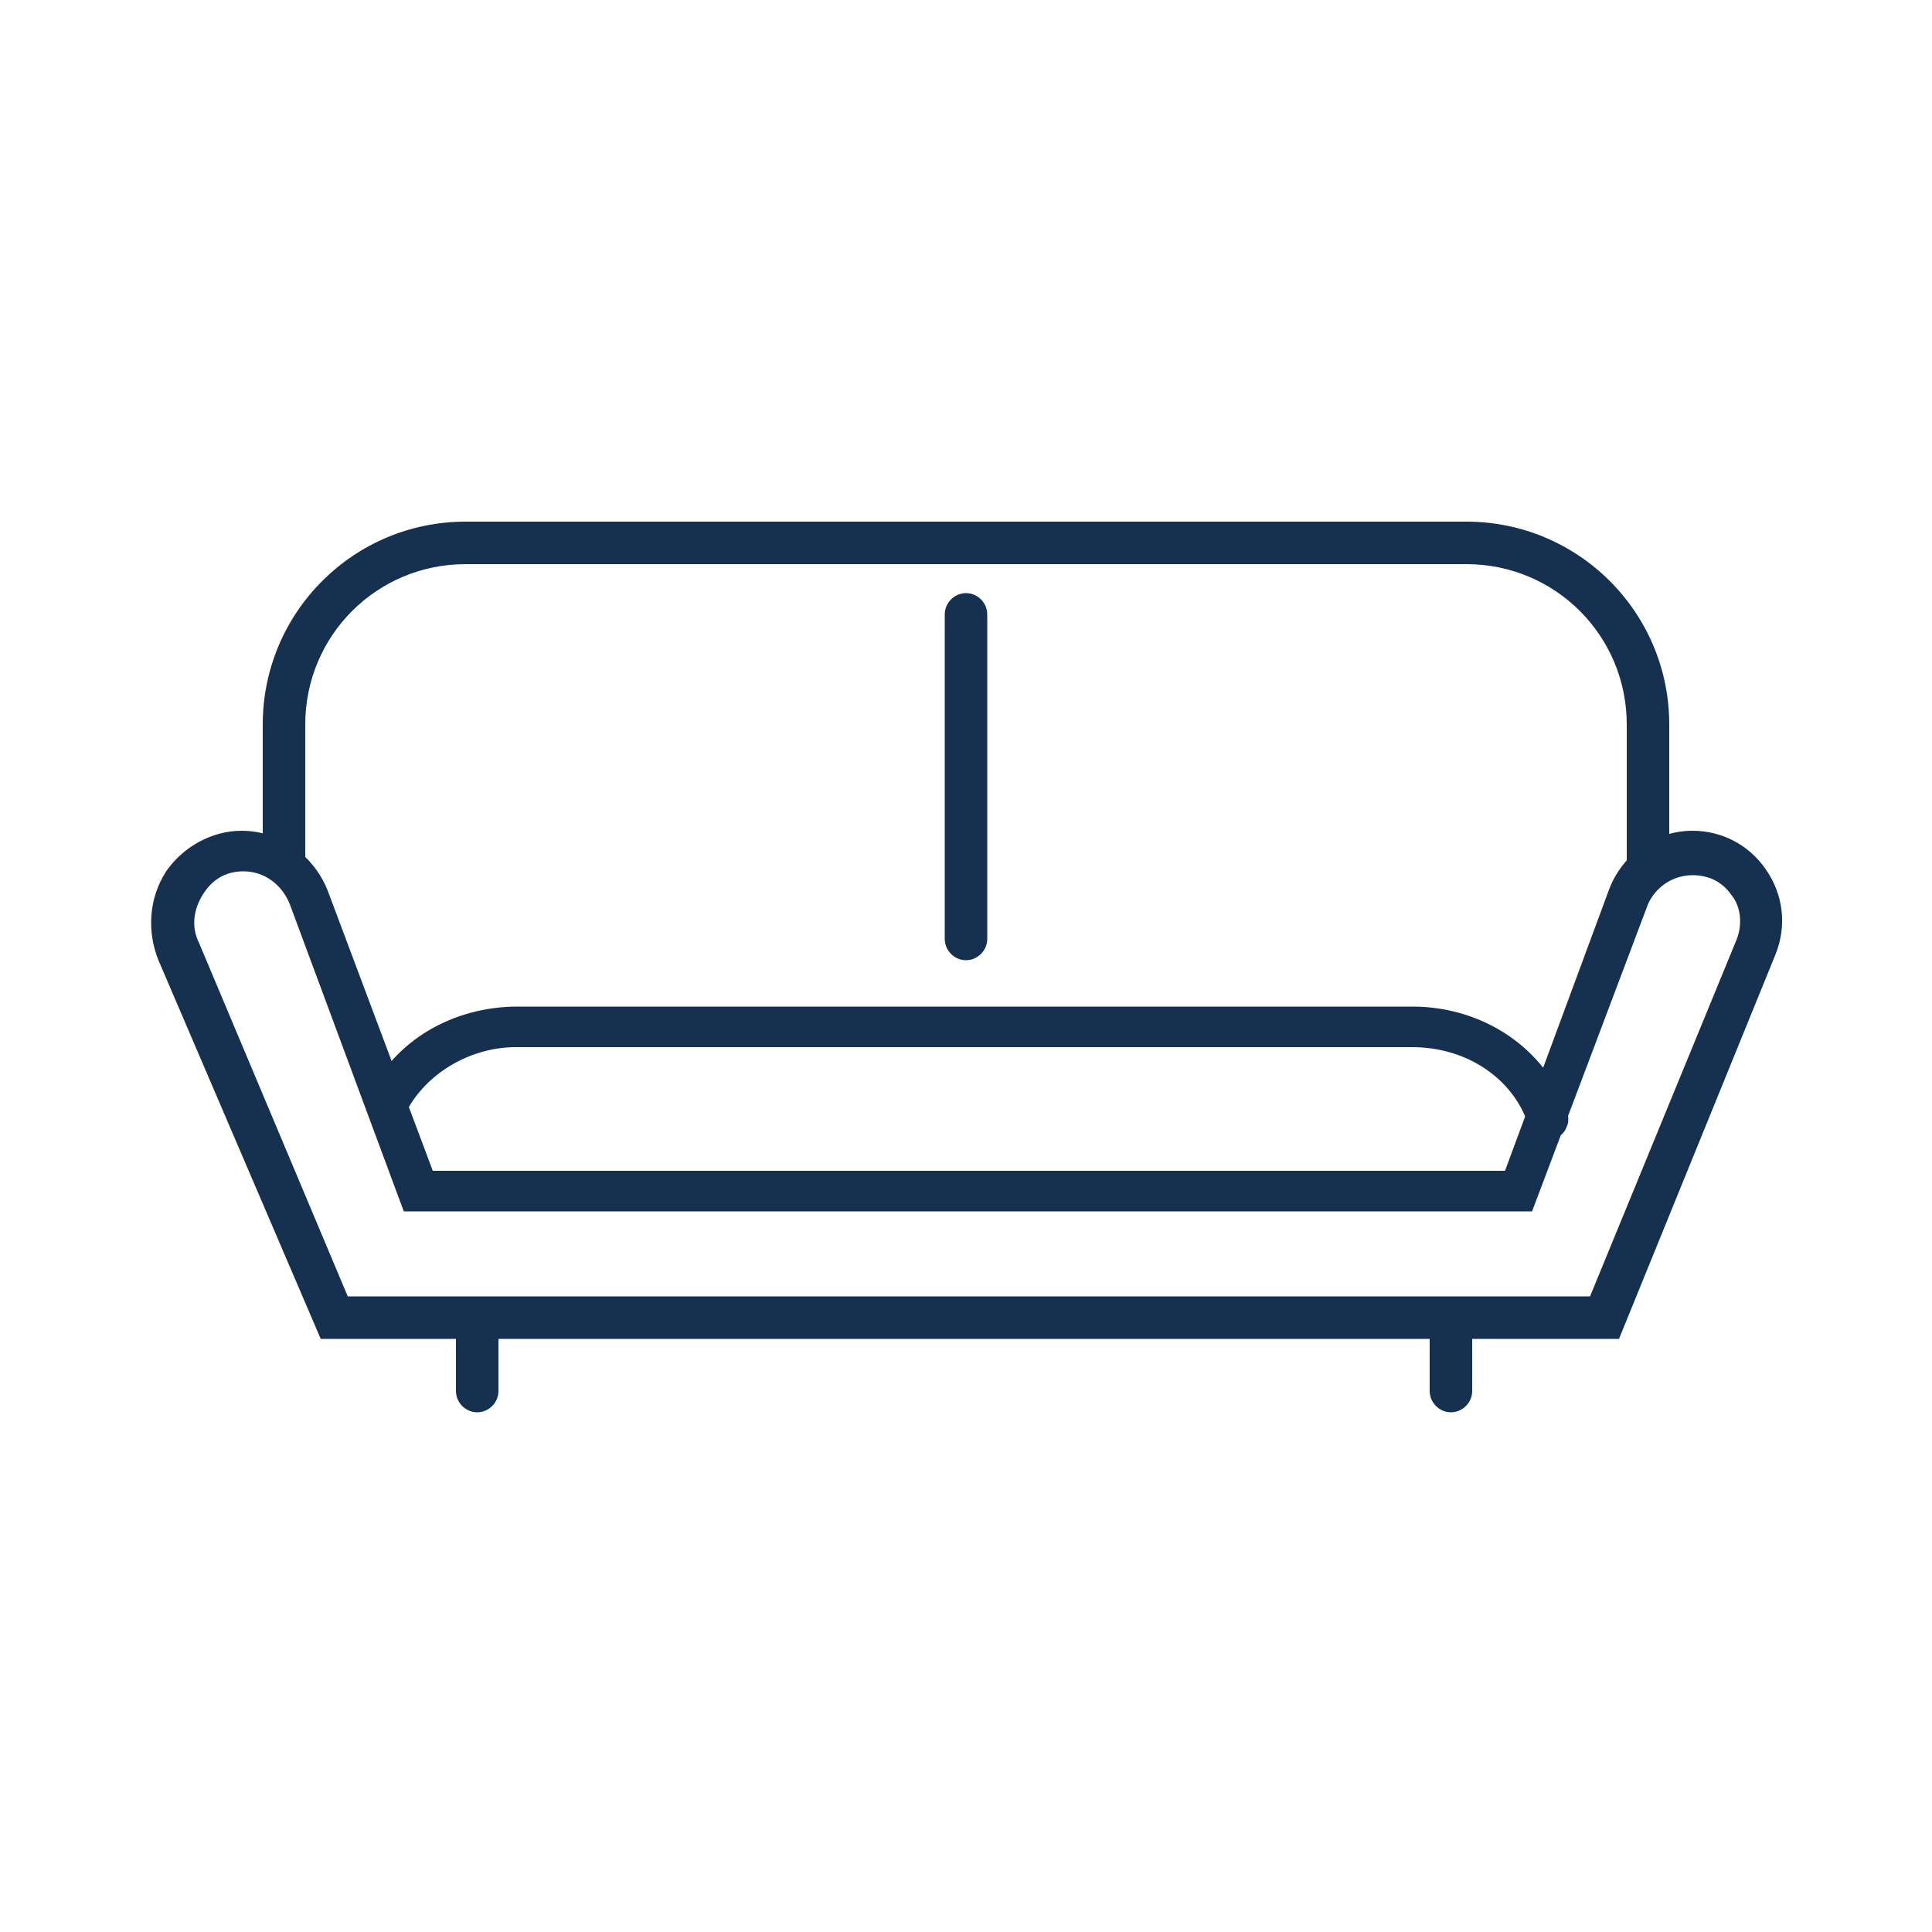 <?xml version="1.0" encoding="utf-8"?>
<!-- Generator: Adobe Illustrator 26.3.1, SVG Export Plug-In . SVG Version: 6.00 Build 0)  -->
<svg version="1.1" id="Layer_1" xmlns="http://www.w3.org/2000/svg" xmlns:xlink="http://www.w3.org/1999/xlink" x="0px" y="0px"
	 viewBox="0 0 100 100" style="enable-background:new 0 0 100 100;" xml:space="preserve">
<style type="text/css">
	.st0{fill:#16314F;}
</style>
<g>
	<g>
		<g>
			<path class="st0" d="M83.5,68.9H16.8L8.5,49.5c-0.6-1.4-0.4-3,0.4-4.2c0.8-1.2,2.2-1.9,3.6-1.9c1.9,0,3.5,1.2,4.1,2.9l5.5,14.7
				h56l5.5-14.8c0.6-1.6,2.2-2.7,3.9-2.7c1.4,0,2.7,0.7,3.4,1.8c0.8,1.2,1,2.6,0.5,4l0,0L83.5,68.9z M17.8,67.5h64.8l7.7-18.8
				c0.3-0.9,0.2-1.9-0.3-2.7c-0.5-0.8-1.4-1.2-2.3-1.2c-1.2,0-2.2,0.7-2.6,1.8l-5.9,15.7H21.1l-5.8-15.6c-0.4-1.2-1.5-2-2.8-2
				c-1,0-1.9,0.5-2.5,1.3C9.5,46.9,9.4,48,9.8,49L17.8,67.5z"/>
			<path class="st0" d="M83.8,69.3H16.6L8.2,49.7c-0.6-1.5-0.5-3.2,0.4-4.6c0.9-1.3,2.4-2.1,3.9-2.1c2,0,3.8,1.3,4.5,3.2l5.4,14.4
				h55.5L83.3,46c0.7-1.8,2.4-3,4.3-3c1.5,0,2.9,0.7,3.8,2c0.9,1.3,1.1,2.9,0.5,4.4L83.8,69.3z M17.1,68.5h66.1l8-19.4
				c0.5-1.2,0.3-2.6-0.4-3.6c-0.7-1-1.9-1.6-3.1-1.6c-1.6,0-3,1-3.6,2.4l-5.6,15H21.8l-5.6-15c-0.6-1.6-2.1-2.6-3.7-2.6
				c-1.3,0-2.5,0.7-3.3,1.8c-0.8,1.1-0.9,2.6-0.4,3.8L17.1,68.5z M82.8,67.9H17.5L9.4,49.1C9,48,9.1,46.8,9.7,45.8
				c0.6-0.9,1.7-1.5,2.8-1.5c1.5,0,2.7,0.9,3.2,2.2l5.7,15.3h57.4l5.8-15.4c0.5-1.3,1.7-2.1,3-2.1c1.1,0,2,0.5,2.6,1.4
				c0.6,0.9,0.8,2,0.4,3.1L82.8,67.9z M18,67.1h64.3l7.6-18.5c0.3-0.8,0.2-1.7-0.3-2.3c-0.5-0.7-1.2-1-2-1c-1,0-1.9,0.6-2.3,1.5
				l-6,15.9H20.9L15,46.8c-0.4-1-1.3-1.7-2.4-1.7c-0.9,0-1.6,0.4-2.1,1.2c-0.5,0.8-0.6,1.7-0.2,2.5L18,67.1z"/>
		</g>
	</g>
	<g>
		<g>
			<path class="st0" d="M80.1,58.5c-0.3,0-0.6-0.2-0.7-0.5c-0.9-2.5-3.5-4.2-6.4-4.2H26.7c-2.6,0-5,1.4-6,3.6
				c-0.2,0.3-0.6,0.5-0.9,0.3c-0.3-0.2-0.5-0.6-0.3-0.9c1.3-2.7,4.1-4.4,7.3-4.4h46.3c3.5,0,6.6,2.1,7.7,5.1
				c0.1,0.4-0.1,0.8-0.4,0.9C80.2,58.5,80.2,58.5,80.1,58.5z"/>
			<path class="st0" d="M80.1,58.9c-0.5,0-0.9-0.3-1-0.7c-0.8-2.4-3.2-4-6-4H26.7c-2.4,0-4.7,1.4-5.7,3.4c-0.1,0.3-0.3,0.5-0.6,0.6
				c-0.3,0.1-0.6,0.1-0.8,0c-0.5-0.3-0.8-0.9-0.5-1.5c1.3-2.8,4.3-4.6,7.7-4.6h46.3c3.7,0,6.9,2.2,8,5.4c0.1,0.3,0.1,0.6,0,0.8
				c-0.1,0.3-0.3,0.5-0.6,0.6C80.3,58.9,80.2,58.9,80.1,58.9z M26.7,53.4h46.3c3.1,0,5.8,1.8,6.7,4.5c0.1,0.1,0.2,0.2,0.4,0.2
				c0.1,0,0.1-0.1,0.2-0.2c0-0.1,0-0.2,0-0.2c-1-2.9-4-4.9-7.3-4.9H26.7c-3,0-5.7,1.6-6.9,4.1c-0.1,0.1,0,0.3,0.1,0.4
				c0.1,0,0.2,0,0.2,0c0.1,0,0.1-0.1,0.2-0.1C21.4,54.9,24,53.4,26.7,53.4z"/>
		</g>
	</g>
	<g>
		<g>
			<path class="st0" d="M86,44.3h-1.4v-6.8c0-4.8-3.9-8.7-8.7-8.7H24.1c-4.8,0-8.7,3.9-8.7,8.7v6.8h-1.4v-6.8
				c0-5.6,4.5-10.1,10.1-10.1h51.8c5.6,0,10.1,4.5,10.1,10.1V44.3z"/>
			<path class="st0" d="M86.4,44.7h-2.2v-7.2c0-4.6-3.7-8.3-8.3-8.3H24.1c-4.6,0-8.3,3.7-8.3,8.3v7.2h-2.2v-7.2
				c0-5.8,4.7-10.5,10.5-10.5h51.8c5.8,0,10.5,4.7,10.5,10.5V44.7z M85,43.9h0.6v-6.4c0-5.4-4.4-9.7-9.7-9.7H24.1
				c-5.4,0-9.7,4.4-9.7,9.7v6.4h0.6v-6.4c0-5,4.1-9.1,9.1-9.1h51.8c5,0,9.1,4.1,9.1,9.1V43.9z"/>
		</g>
	</g>
	<g>
		<g>
			<path class="st0" d="M24.7,72.7c-0.4,0-0.7-0.3-0.7-0.7v-3c0-0.4,0.3-0.7,0.7-0.7s0.7,0.3,0.7,0.7v3
				C25.4,72.4,25.1,72.7,24.7,72.7z"/>
			<path class="st0" d="M24.7,73.1c-0.6,0-1.1-0.5-1.1-1.1v-3c0-0.6,0.5-1.1,1.1-1.1c0.6,0,1.1,0.5,1.1,1.1v3
				C25.8,72.6,25.3,73.1,24.7,73.1z M24.7,68.7c-0.2,0-0.3,0.1-0.3,0.3v3c0,0.2,0.1,0.3,0.3,0.3c0.2,0,0.3-0.1,0.3-0.3v-3
				C25,68.8,24.9,68.7,24.7,68.7z"/>
		</g>
	</g>
	<g>
		<g>
			<path class="st0" d="M75.1,72.7c-0.4,0-0.7-0.3-0.7-0.7v-3c0-0.4,0.3-0.7,0.7-0.7c0.4,0,0.7,0.3,0.7,0.7v3
				C75.8,72.4,75.5,72.7,75.1,72.7z"/>
			<path class="st0" d="M75.1,73.1c-0.6,0-1.1-0.5-1.1-1.1v-3c0-0.6,0.5-1.1,1.1-1.1c0.6,0,1.1,0.5,1.1,1.1v3
				C76.2,72.6,75.7,73.1,75.1,73.1z M75.1,68.7c-0.2,0-0.3,0.1-0.3,0.3v3c0,0.2,0.1,0.3,0.3,0.3c0.2,0,0.3-0.1,0.3-0.3v-3
				C75.4,68.8,75.3,68.7,75.1,68.7z"/>
		</g>
	</g>
	<g>
		<g>
			<path class="st0" d="M50,49.3c-0.4,0-0.7-0.3-0.7-0.7V31.8c0-0.4,0.3-0.7,0.7-0.7s0.7,0.3,0.7,0.7v16.8
				C50.7,49,50.4,49.3,50,49.3z"/>
			<path class="st0" d="M50,49.7c-0.6,0-1.1-0.5-1.1-1.1V31.8c0-0.6,0.5-1.1,1.1-1.1c0.6,0,1.1,0.5,1.1,1.1v16.8
				C51.1,49.2,50.6,49.7,50,49.7z M50,31.5c-0.2,0-0.3,0.1-0.3,0.3v16.8c0,0.2,0.1,0.3,0.3,0.3c0.2,0,0.3-0.1,0.3-0.3V31.8
				C50.3,31.7,50.2,31.5,50,31.5z"/>
		</g>
	</g>
</g>
</svg>

